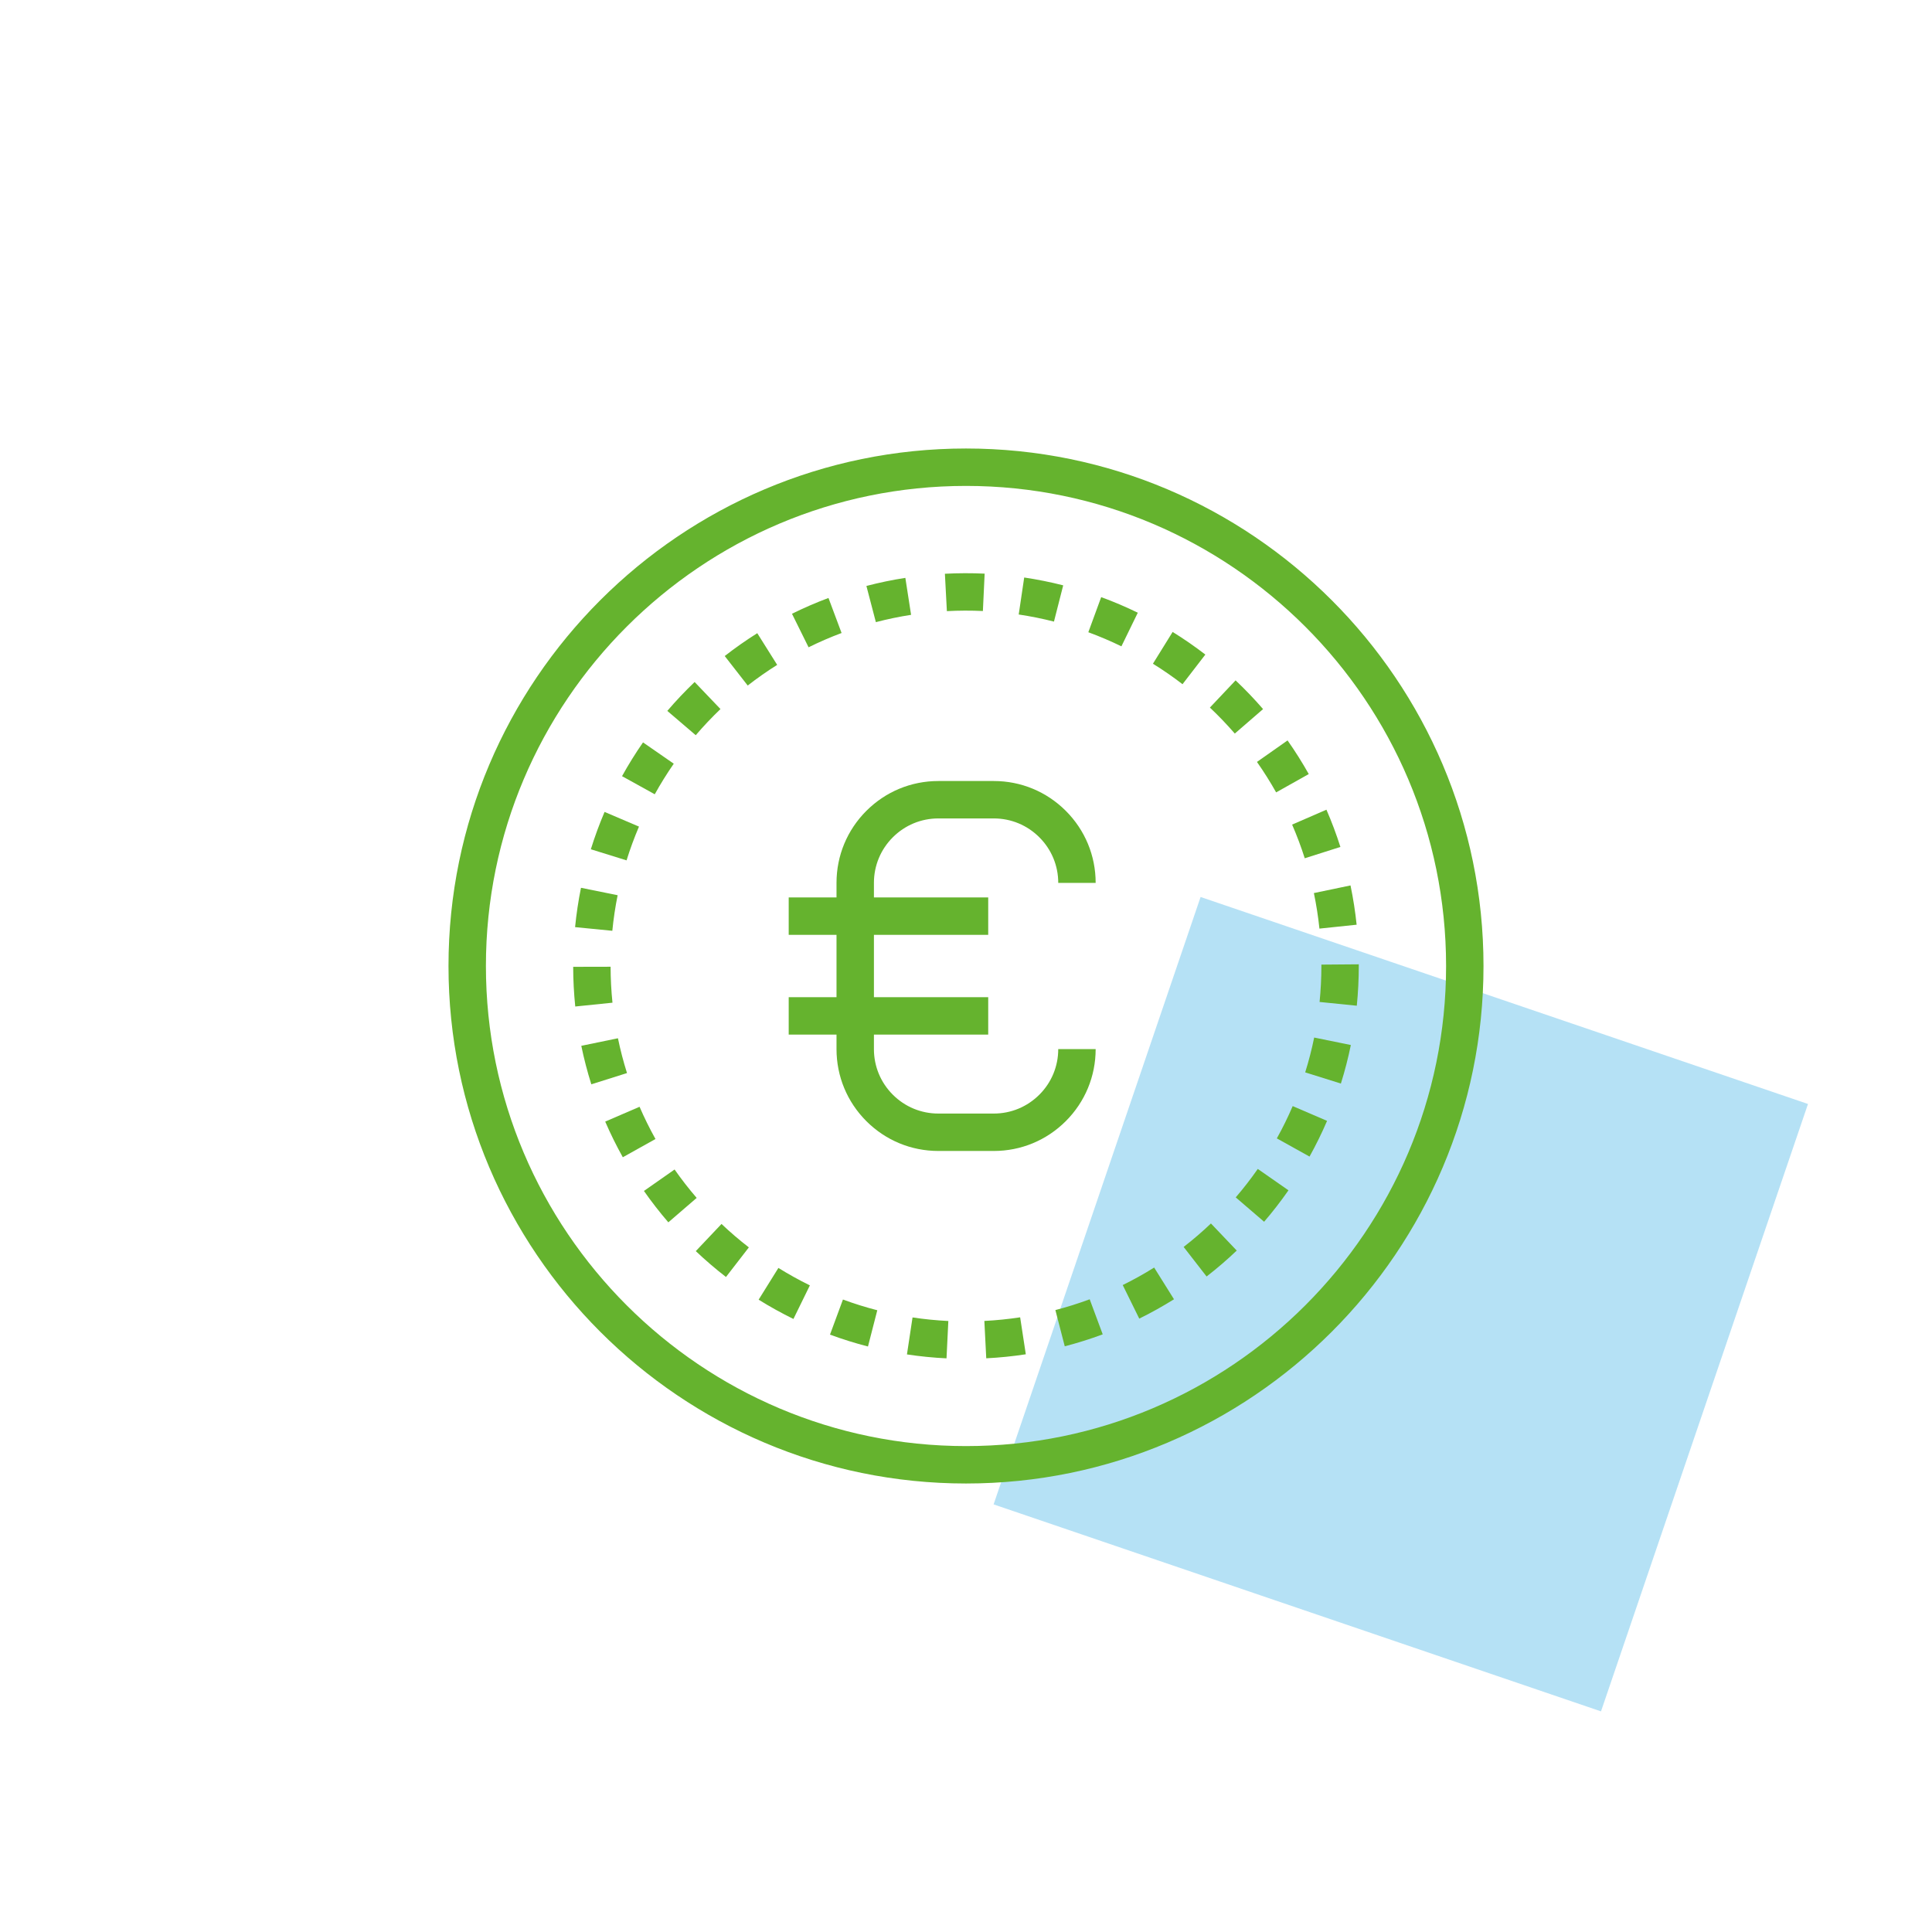 <svg width="280" height="280" viewBox="0 0 280 280" fill="none" xmlns="http://www.w3.org/2000/svg">
<rect x="144" y="218.027" width="93" height="93" transform="rotate(-71.182 144 218.027)" fill="#2DAAE1" fill-opacity="0.35"/>
<path d="M140 215C98.644 215 65 181.357 65 140C65 98.645 98.644 65 140 65C181.356 65 215 98.645 215 140C215 181.357 181.356 215 140 215ZM140 70.422C101.635 70.422 70.422 101.634 70.422 140C70.422 178.366 101.635 209.578 140 209.578C178.365 209.578 209.578 178.365 209.578 139.999C209.578 101.633 178.365 70.422 140 70.422Z" fill="#65B32E"/>
<path d="M137.176 196.862C135.259 196.771 133.33 196.578 131.442 196.293L132.252 190.933C133.958 191.189 135.705 191.363 137.44 191.449L137.176 196.862ZM142.935 196.855L142.66 191.44C144.393 191.353 146.139 191.176 147.848 190.915L148.668 196.274C146.777 196.563 144.849 196.759 142.935 196.855ZM125.793 195.144C123.939 194.666 122.088 194.09 120.289 193.423L122.166 188.338C123.792 188.939 125.466 189.461 127.143 189.892L125.793 195.144ZM154.313 195.115L152.954 189.865C154.628 189.433 156.301 188.906 157.926 188.303L159.815 193.384C158.016 194.052 156.168 194.636 154.313 195.115ZM114.99 191.155C113.27 190.313 111.574 189.372 109.947 188.359L112.812 183.757C114.284 184.675 115.818 185.524 117.373 186.286L114.99 191.155ZM165.109 191.104L162.714 186.24C164.265 185.478 165.798 184.624 167.268 183.703L170.144 188.299C168.519 189.316 166.825 190.261 165.109 191.104ZM105.214 185.071C103.702 183.901 102.231 182.64 100.839 181.322L104.567 177.385C105.828 178.581 107.161 179.722 108.53 180.781L105.214 185.071ZM174.869 184.999L171.543 180.717C172.913 179.653 174.244 178.51 175.498 177.314L179.237 181.241C177.852 182.562 176.382 183.826 174.869 184.999ZM96.861 177.149C95.611 175.699 94.421 174.168 93.324 172.601L97.765 169.492C98.76 170.911 99.837 172.297 100.968 173.61L96.861 177.149ZM183.205 177.065L179.092 173.533C180.222 172.217 181.296 170.831 182.288 169.41L186.735 172.509C185.64 174.079 184.453 175.612 183.205 177.065ZM90.263 167.718C89.328 166.047 88.472 164.308 87.712 162.55L92.689 160.402C93.377 161.99 94.153 163.562 94.998 165.075L90.263 167.718ZM189.787 167.619L185.048 164.983C185.891 163.47 186.665 161.896 187.347 160.303L192.329 162.444C191.574 164.205 190.718 165.946 189.787 167.619ZM85.698 157.147C85.123 155.321 84.634 153.445 84.246 151.568L89.557 150.472C89.907 152.169 90.349 153.867 90.87 155.517L85.698 157.147ZM194.331 157.037L189.159 155.416C189.676 153.764 190.114 152.065 190.46 150.369L195.774 151.453C195.39 153.331 194.905 155.209 194.331 157.037ZM83.37 145.871C83.175 143.974 83.073 142.04 83.07 140.119L88.492 140.107C88.496 141.847 88.587 143.6 88.764 145.318L83.37 145.871ZM196.638 145.756L191.244 145.212C191.416 143.492 191.505 141.739 191.505 140.002L191.503 139.799L196.925 139.756L196.926 140.002C196.925 141.921 196.827 143.855 196.638 145.756ZM88.743 134.898L83.346 134.367C83.534 132.457 83.82 130.54 84.201 128.666L89.514 129.742C89.17 131.435 88.911 133.171 88.743 134.898ZM191.223 134.581C191.042 132.853 190.77 131.122 190.418 129.43L195.726 128.323C196.115 130.192 196.413 132.107 196.614 134.016L191.223 134.581ZM90.806 124.691L85.629 123.082C86.197 121.254 86.866 119.433 87.619 117.67L92.606 119.797C91.926 121.393 91.319 123.039 90.806 124.691ZM189.093 124.387C188.571 122.739 187.953 121.096 187.263 119.507L192.237 117.347C193.001 119.106 193.682 120.922 194.261 122.746L189.093 124.387ZM94.893 115.112L90.15 112.488C91.074 110.817 92.097 109.17 93.191 107.593L97.647 110.68C96.656 112.111 95.73 113.602 94.893 115.112ZM184.947 114.838C184.097 113.326 183.163 111.841 182.168 110.425L186.603 107.308C187.704 108.873 188.737 110.513 189.675 112.184L184.947 114.838ZM100.833 106.552L96.712 103.029C97.955 101.575 99.288 100.165 100.671 98.842L104.418 102.762C103.165 103.96 101.958 105.235 100.833 106.552ZM178.956 106.314C177.823 105.006 176.609 103.737 175.347 102.547L179.07 98.605C180.463 99.921 181.804 101.321 183.055 102.768L178.956 106.314ZM108.365 99.353L105.032 95.077C106.544 93.899 108.131 92.785 109.75 91.767L112.635 96.359C111.17 97.279 109.732 98.286 108.365 99.353ZM171.38 99.16C170.009 98.105 168.567 97.106 167.091 96.192L169.948 91.584C171.579 92.595 173.174 93.698 174.688 94.865L171.38 99.16ZM117.185 93.811L114.78 88.952C116.498 88.102 118.278 87.331 120.069 86.661L121.968 91.739C120.348 92.345 118.738 93.042 117.185 93.811ZM162.523 93.672C160.969 92.913 159.356 92.227 157.728 91.629L159.594 86.54C161.394 87.199 163.179 87.96 164.899 88.798L162.523 93.672ZM126.937 90.166L125.566 84.921C127.419 84.436 129.318 84.043 131.21 83.749L132.041 89.106C130.329 89.372 128.613 89.728 126.937 90.166ZM152.748 90.087C151.073 89.659 149.354 89.314 147.639 89.058L148.435 83.696C150.333 83.978 152.234 84.361 154.087 84.833L152.748 90.087ZM137.229 88.57L136.942 83.154C138.853 83.053 140.799 83.048 142.702 83.137L142.448 88.553C140.716 88.471 138.957 88.477 137.229 88.57Z" fill="#65B32E"/>
<path d="M144.028 166.807H135.994C132.055 166.807 128.35 165.272 125.56 162.486C122.771 159.695 121.234 155.989 121.234 152.045V127.953C121.234 124.01 122.771 120.303 125.56 117.514C128.348 114.727 132.054 113.191 135.994 113.191H144.028C147.967 113.191 151.672 114.726 154.462 117.512C157.255 120.305 158.791 124.012 158.791 127.953H153.369C153.369 125.46 152.396 123.113 150.631 121.348C148.866 119.585 146.521 118.613 144.029 118.613H135.994C133.501 118.613 131.158 119.585 129.393 121.348C127.628 123.112 126.656 125.458 126.656 127.953V152.045C126.656 154.539 127.628 156.886 129.393 158.65C131.158 160.414 133.501 161.385 135.994 161.385H144.028C146.519 161.385 148.864 160.413 150.632 158.648C152.396 156.886 153.368 154.539 153.368 152.045H158.79C158.79 155.986 157.253 159.695 154.463 162.484C151.672 165.272 147.966 166.807 144.028 166.807Z" fill="#65B32E"/>
<path d="M143.219 130.062H114.305V135.484H143.219V130.062Z" fill="#65B32E"/>
<path d="M143.219 144.52H114.305V149.941H143.219V144.52Z" fill="#65B32E"/>
</svg>
